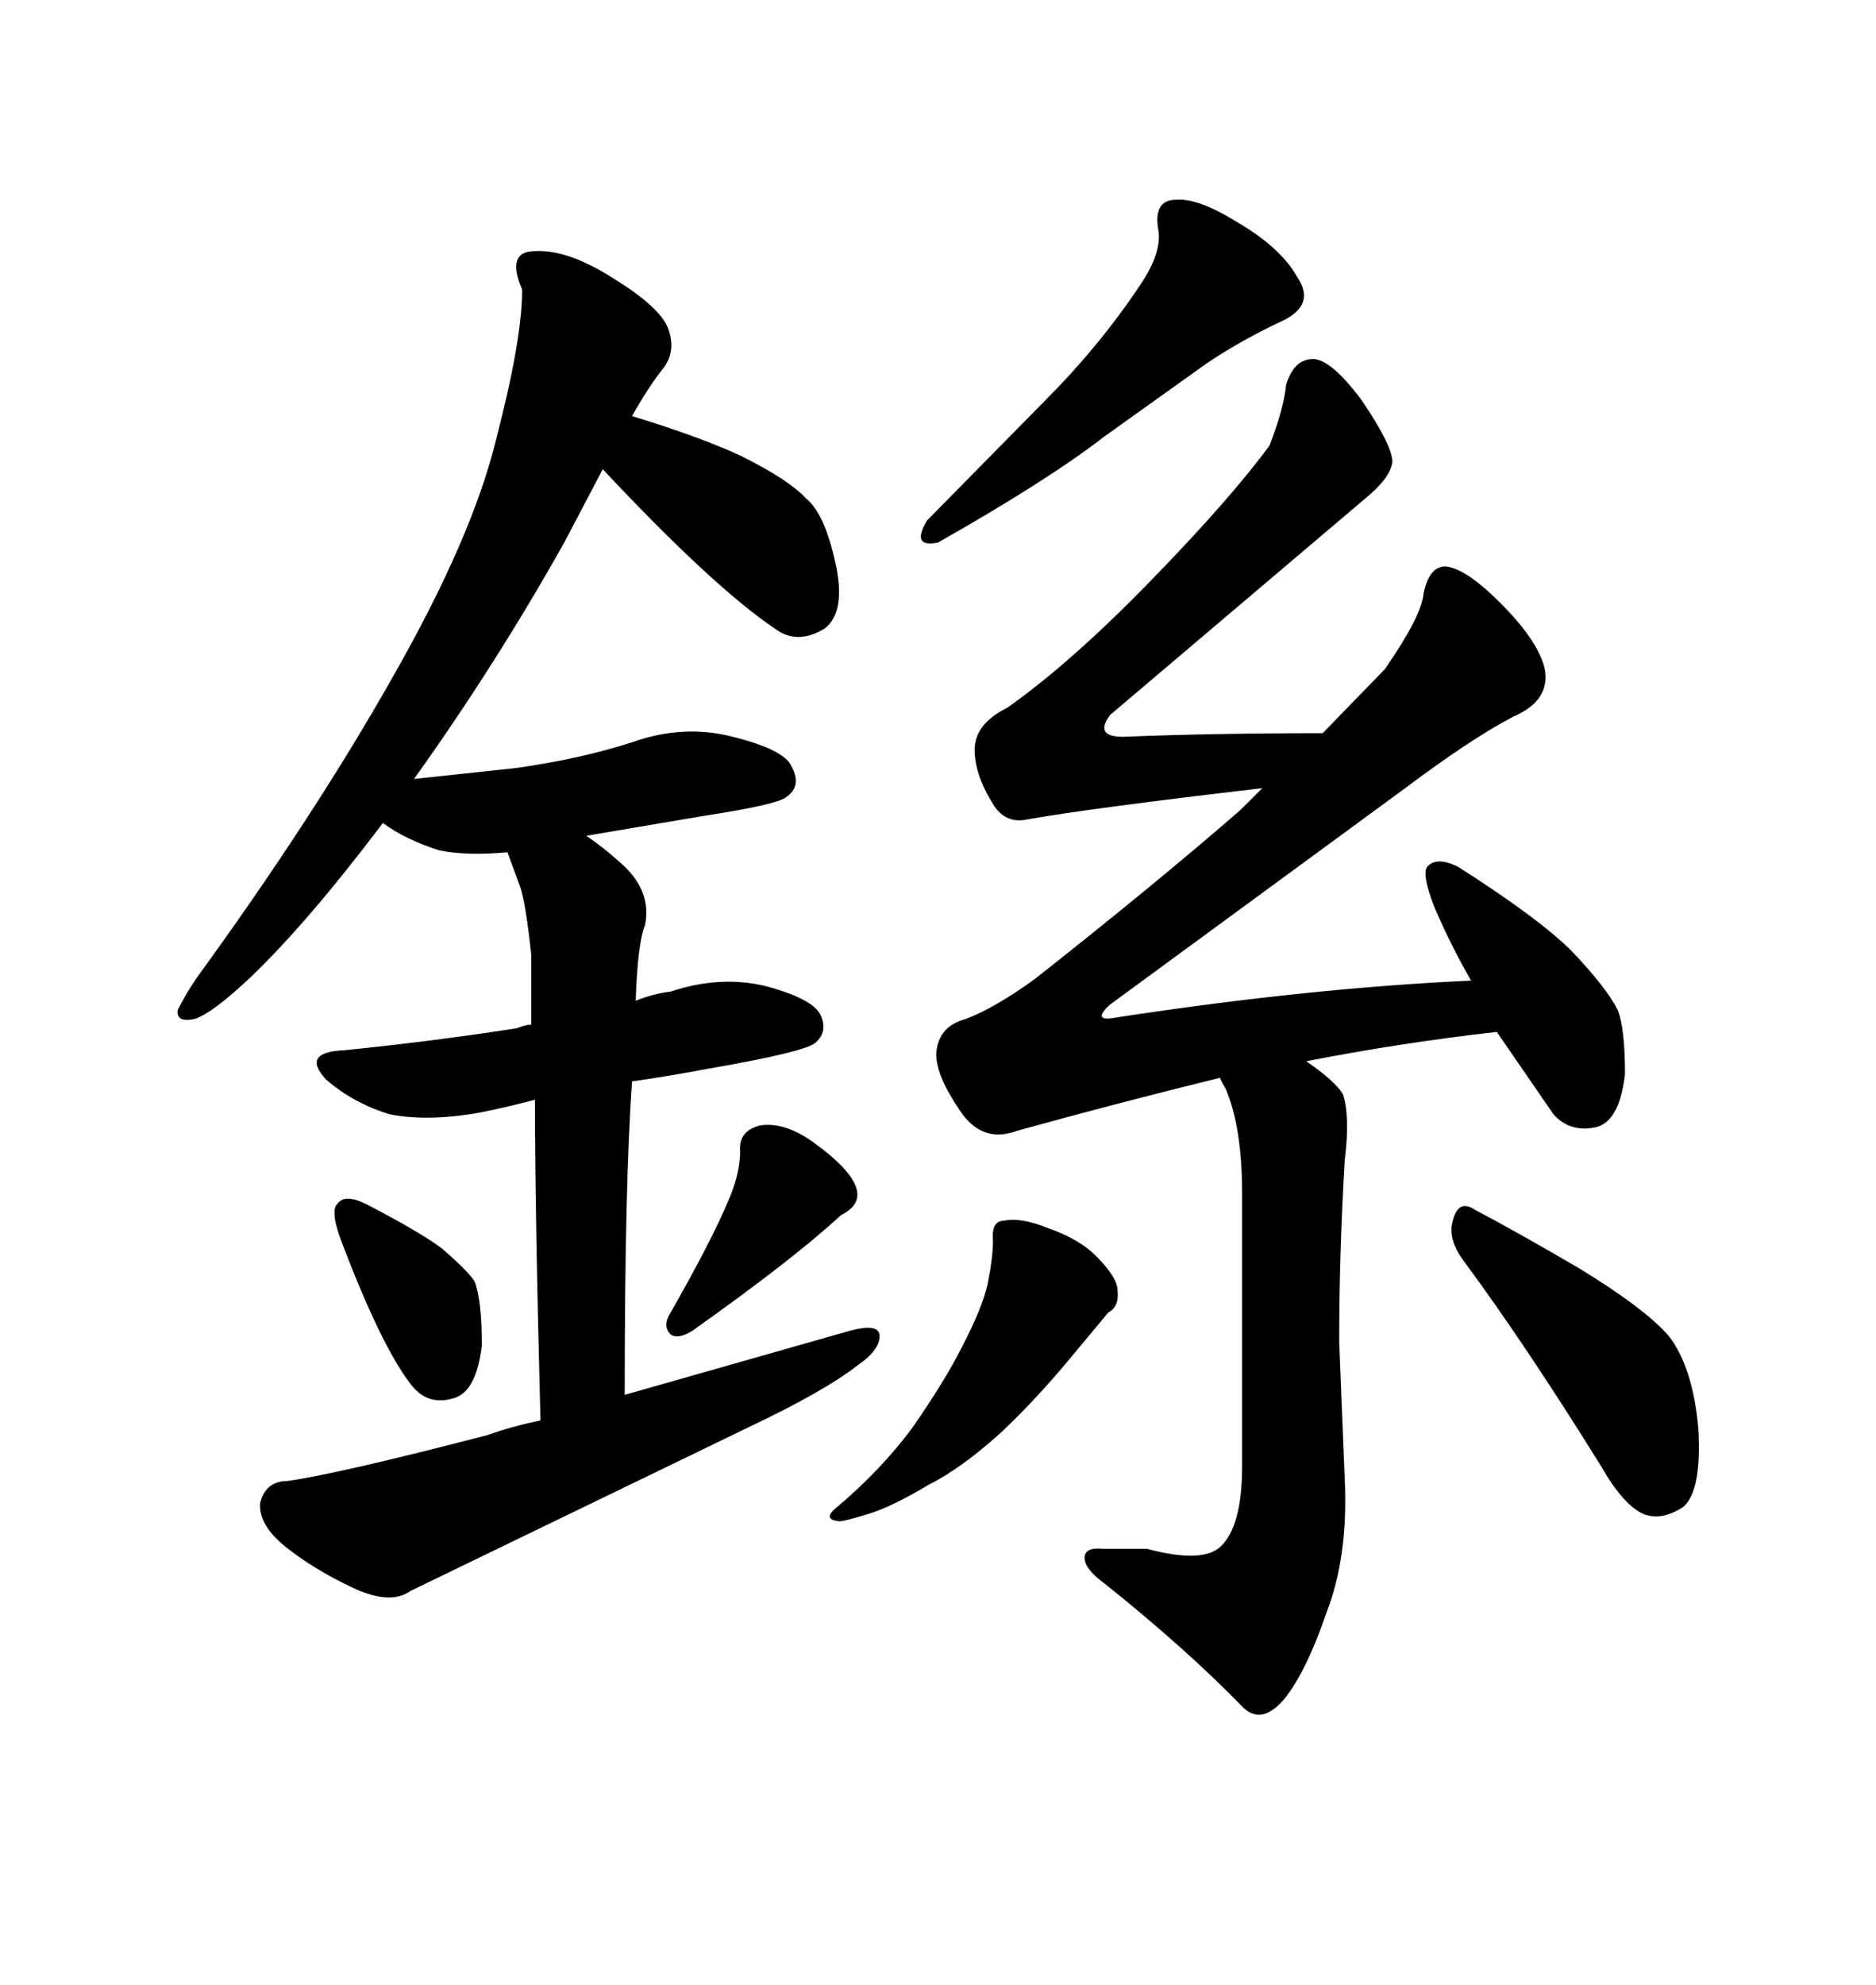 <svg xmlns="http://www.w3.org/2000/svg" xmlns:xlink="http://www.w3.org/1999/xlink" width="300" height="317.285"><path d="M58.59 192.48L58.59 192.48Q67.09 196.88 70.61 199.51L70.61 199.51Q74.71 203.03 75.88 204.79L75.88 204.79Q77.05 207.71 77.05 215.04L77.05 215.04Q76.17 222.66 72.36 223.54L72.36 223.54Q68.26 224.71 65.63 221.19L65.63 221.19Q60.94 215.04 54.79 198.93L54.79 198.93Q52.73 193.65 53.91 192.48L53.91 192.48Q55.08 190.72 58.59 192.48ZM116.60 191.60L116.60 191.60Q118.36 187.50 118.36 183.98L118.36 183.98Q118.07 180.76 121.58 179.88L121.58 179.88Q125.68 179.30 130.37 182.81L130.37 182.81Q135.64 186.62 136.82 189.55L136.82 189.55Q137.99 192.48 134.47 194.24L134.47 194.24Q126.86 201.27 110.74 212.70L110.74 212.70Q108.40 214.16 107.23 213.28L107.23 213.28Q106.05 212.11 106.93 210.35L106.93 210.35Q113.96 198.05 116.60 191.60ZM85.55 175.78L85.55 175.78Q81.15 176.95 76.76 177.83L76.76 177.83Q68.55 179.30 62.40 178.13L62.40 178.13Q56.54 176.37 52.15 172.56L52.15 172.56Q48.05 168.16 55.08 167.87L55.08 167.87Q69.43 166.41 82.62 164.36L82.62 164.36Q84.08 163.77 84.96 163.77L84.96 163.77L84.96 152.64Q84.08 144.43 83.20 141.80L83.20 141.80L81.15 136.23Q74.71 136.82 70.31 135.94L70.31 135.94Q64.75 134.18 61.23 131.54L61.23 131.54Q49.51 147.07 40.43 155.86L40.43 155.86Q33.98 162.01 31.05 162.89L31.05 162.89Q28.13 163.48 28.42 161.43L28.42 161.43Q29.59 159.08 31.35 156.45L31.35 156.45Q50.10 130.66 62.70 108.40L62.70 108.40Q75.59 85.84 79.39 70.02L79.39 70.02Q83.50 54.20 83.50 46.29L83.50 46.29Q80.86 40.14 85.55 40.14L85.55 40.14Q90.82 39.84 98.14 44.53L98.14 44.53Q105.76 49.22 106.93 52.73L106.93 52.73Q108.11 56.25 106.05 58.89L106.05 58.89Q103.71 61.82 101.07 66.50L101.07 66.50Q112.50 70.02 118.65 72.95L118.65 72.95Q126.27 76.76 128.91 79.69L128.91 79.69Q131.84 82.03 133.59 89.94L133.59 89.94Q135.35 97.85 131.84 100.49L131.84 100.49Q127.44 103.13 123.93 100.49L123.93 100.49Q113.96 93.75 96.39 75L96.39 75L90.23 86.72Q79.39 106.05 66.21 124.51L66.21 124.51L82.62 122.75Q92.87 121.29 101.07 118.65L101.07 118.65Q109.28 115.72 117.19 117.77L117.19 117.77Q125.39 119.82 126.56 122.46L126.56 122.46Q128.32 125.68 125.68 127.44L125.68 127.44Q124.22 128.61 112.79 130.37L112.79 130.37L93.75 133.59Q96.39 135.35 99.32 137.99L99.32 137.99Q104.30 142.38 103.13 147.95L103.13 147.95Q101.95 150.88 101.66 159.96L101.66 159.96Q104.59 158.79 107.23 158.50L107.23 158.50Q115.14 155.86 122.46 157.62L122.46 157.62Q130.08 159.67 131.25 162.30L131.25 162.30Q132.42 164.94 130.37 166.70L130.37 166.70Q128.61 168.16 113.38 170.80L113.38 170.80Q107.23 171.97 101.07 172.85L101.07 172.85Q99.90 189.26 99.90 222.95L99.90 222.95L135.94 212.70Q140.33 211.52 140.63 213.28L140.63 213.28Q140.92 215.63 137.11 218.26L137.11 218.26Q131.84 222.36 120.12 227.93L120.12 227.93L65.63 254.30Q62.40 256.64 56.25 253.71L56.25 253.71Q50.10 250.78 45.70 247.27L45.70 247.27Q41.31 243.75 41.60 240.23L41.60 240.23Q42.48 236.72 46.00 236.72L46.00 236.72Q54.20 235.55 77.93 229.39L77.93 229.39Q82.03 227.93 86.43 227.05L86.43 227.05Q85.55 193.65 85.55 175.78ZM193.07 58.01L193.07 58.01L176.66 69.73Q167.58 76.76 150 86.72L150 86.72Q145.61 87.60 148.24 83.20L148.24 83.20L166.99 64.16Q175.78 55.37 182.23 45.70L182.23 45.70Q186.04 40.14 185.16 36.33L185.16 36.33Q184.57 31.93 188.09 31.93L188.09 31.93Q191.60 31.64 197.75 35.45L197.75 35.45Q204.79 39.55 207.42 44.24L207.42 44.24Q210.64 48.93 204.49 51.56L204.49 51.56Q198.34 54.49 193.07 58.01ZM235.25 156.74L235.25 156.74Q232.03 151.17 229.39 145.02L229.39 145.02Q227.34 139.75 228.22 138.57L228.22 138.57Q229.69 136.82 233.20 138.57L233.20 138.57Q246.09 146.78 251.37 152.05L251.37 152.05Q256.93 157.91 258.69 161.43L258.69 161.43Q259.86 164.36 259.86 171.68L259.86 171.68Q258.98 179.30 255.18 180.18L255.18 180.18Q251.07 181.05 248.44 178.13L248.44 178.13L239.36 164.94Q223.83 166.70 208.89 169.63L208.89 169.63Q213.57 172.85 214.75 174.90L214.75 174.90Q215.92 178.42 215.04 185.45L215.04 185.45Q214.16 200.39 214.16 214.45L214.16 214.45L215.04 236.43Q215.63 248.73 212.11 257.81L212.11 257.81Q208.89 267.19 205.37 271.58L205.37 271.58Q201.86 275.68 198.93 273.05L198.93 273.05Q189.84 263.67 176.66 253.13L176.66 253.13Q173.44 250.78 173.44 249.02L173.44 249.02Q173.44 247.27 176.37 247.56L176.37 247.56L183.40 247.56Q192.19 249.90 195.12 247.27L195.12 247.27Q198.63 244.04 198.63 234.38L198.63 234.38L198.63 190.72Q198.63 180.18 196.00 174.02L196.00 174.02Q195.12 172.56 195.12 172.27L195.12 172.27Q178.42 176.37 162.60 180.76L162.60 180.76Q157.03 182.81 153.52 177.54L153.52 177.54Q149.71 171.97 149.71 168.46L149.71 168.46Q150 164.06 154.39 162.89L154.39 162.89Q159.08 161.13 165.53 156.45L165.53 156.45Q184.86 141.21 198.34 129.49L198.34 129.49L201.86 125.98Q174.32 129.20 164.36 130.96L164.36 130.96Q160.55 131.84 158.50 128.03L158.50 128.03Q155.86 123.63 155.86 119.82L155.86 119.82Q155.86 115.72 161.13 113.09L161.13 113.09Q171.09 106.05 183.40 93.46L183.40 93.46Q196.58 79.98 203.03 71.19L203.03 71.19Q205.37 65.04 205.66 61.52L205.66 61.52Q206.84 57.71 209.47 57.42L209.47 57.42Q212.40 56.84 217.68 63.87L217.68 63.87Q222.66 71.19 222.66 73.83L222.66 73.83Q222.36 76.46 217.97 79.98L217.97 79.98L177.54 114.26Q174.90 117.77 179.59 117.77L179.59 117.77Q193.95 117.19 211.52 117.19L211.52 117.19L221.48 106.93Q227.34 98.44 227.64 94.92L227.64 94.92Q228.52 90.53 231.15 90.53L231.15 90.53Q234.38 90.82 239.94 96.39L239.94 96.39Q245.80 102.25 246.97 106.64L246.97 106.64Q248.14 111.91 241.99 114.55L241.99 114.55Q235.25 118.07 224.71 125.98L224.71 125.98L177.54 160.55Q174.32 163.48 178.71 162.60L178.71 162.60Q209.47 157.91 235.25 156.74ZM158.79 198.34L158.79 198.34Q158.50 195.12 160.55 195.12L160.55 195.12Q163.18 194.53 167.58 196.29L167.58 196.29Q172.56 198.05 175.20 200.68L175.20 200.68Q178.71 204.20 178.71 206.25L178.71 206.25Q179.00 208.89 177.25 209.77L177.25 209.77L171.39 216.80Q165.82 223.54 160.25 228.81L160.25 228.81Q153.81 234.67 148.54 237.30L148.54 237.30Q142.68 240.82 138.87 241.99L138.87 241.99Q135.06 243.16 134.18 243.16L134.18 243.16Q131.54 242.87 133.59 241.11L133.59 241.11Q140.63 235.25 145.90 228.22L145.90 228.22Q151.17 220.61 153.81 215.33L153.81 215.33Q157.03 209.18 157.91 205.37L157.91 205.37Q158.79 200.98 158.79 198.34ZM234.08 201.56L234.08 201.56Q231.45 198.05 232.32 195.12L232.32 195.12Q233.20 191.60 235.84 193.36L235.84 193.36Q241.99 196.58 252.54 202.73L252.54 202.73Q263.09 209.18 266.89 213.57L266.89 213.57Q270.70 218.55 271.58 228.22L271.58 228.22Q272.17 238.18 269.24 240.82L269.24 240.82Q265.72 243.16 262.79 241.99L262.79 241.99Q259.57 240.53 256.05 234.38L256.05 234.38Q244.04 215.04 234.08 201.56Z"/></svg>